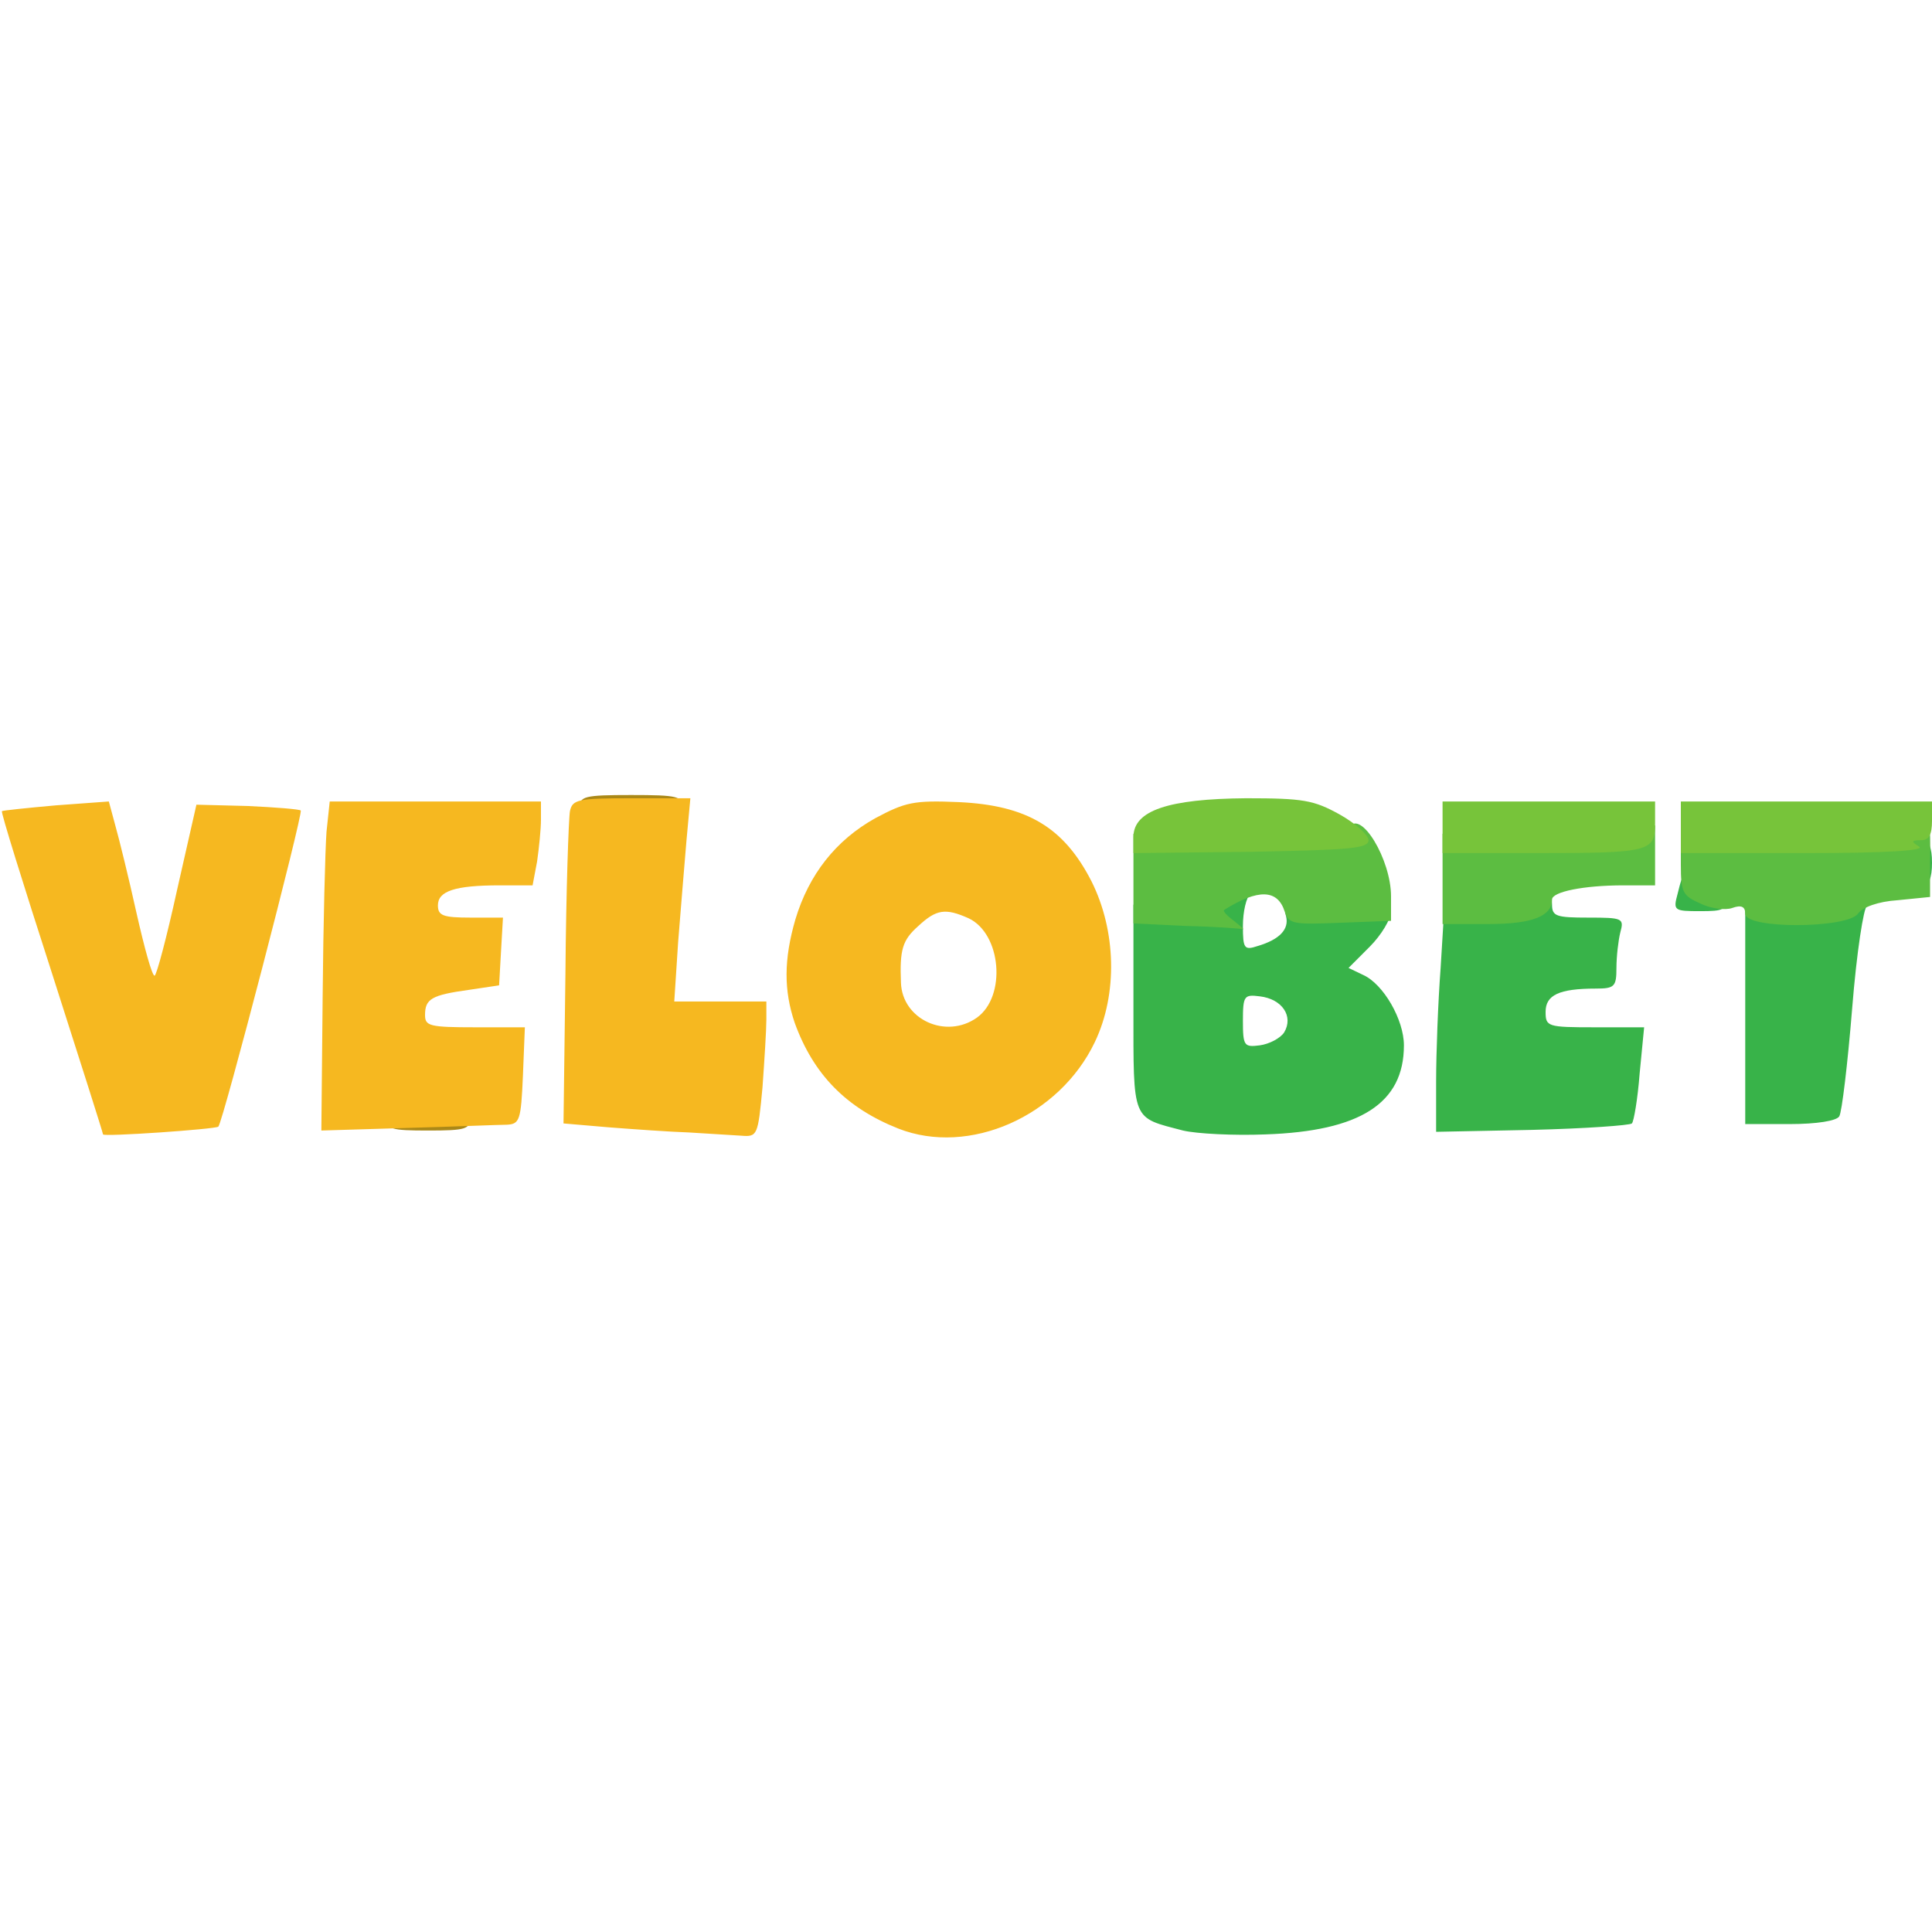 <?xml version="1.0"?>
<svg xmlns="http://www.w3.org/2000/svg" width="150" height="150" viewBox="0 0 1000 177" fill="none">
<g clip-path="url(#clip0_752_165)">
<path d="M612.333 173.66C585.666 166.647 586.666 169.653 586.666 110.208V56.774H605C619 56.774 623.333 55.772 623.333 51.764C623.333 48.091 627 46.755 637.333 46.755C648.333 46.755 650.333 47.757 647.333 50.762C645 53.1 643.333 60.447 643.333 67.794C643.333 79.483 644 80.485 651 78.147C662.333 74.808 667.333 69.464 665.666 62.785C664.333 58.444 666 56.774 671.333 56.774C675.666 56.774 688.333 55.772 699.666 54.77C719 52.432 720 52.766 720 60.113C720 64.121 715 72.47 709 78.481L698 89.502L705.666 93.176C716 97.851 726.666 116.219 726.666 129.577C726.666 159.634 704 173.994 655 175.664C638.666 176.332 619.333 175.33 612.333 173.66ZM664.666 122.898C669.666 114.549 663.666 105.532 652 104.196C644 103.194 643.333 103.862 643.333 116.887C643.333 129.911 644 130.579 652 129.577C657 128.91 662.666 125.904 664.666 122.898ZM743.333 148.279C743.333 133.585 744.333 107.202 745.666 89.502L747.666 56.774H767.333C778 56.774 786.666 55.438 786.666 53.434C786.666 51.764 790.333 50.094 795 50.094C801 50.094 803.333 51.764 803.333 56.774C803.333 62.785 805.666 63.453 822 63.453C840 63.453 840.666 63.787 838.666 71.134C837.666 75.142 836.666 83.491 836.666 89.502C836.666 99.187 835.666 100.189 826 100.189C807 100.189 800 103.528 800 112.211C800 119.893 801 120.227 825.333 120.227H851L848.666 144.272C847.666 157.296 845.666 168.985 844.666 169.987C843.666 170.989 820.333 172.659 793 173.327L743.333 174.328V148.279ZM903.333 113.547V56.774H926.666C940 56.774 950 55.438 950 53.434C950 51.764 954.667 50.094 960 50.094C969.667 50.094 974 54.77 966.333 57.442C964.667 58.109 961 81.153 958.667 110.542C956.333 139.262 953.333 164.31 952 166.313C950.667 168.651 940.333 170.321 926.333 170.321H903.333V113.547ZM868.333 51.096C871.333 39.074 871.333 38.74 882.333 42.413C888 44.417 892 48.425 892.666 52.766C893.666 59.445 892.333 60.113 880 60.113C866.333 60.113 866 59.779 868.333 51.096ZM990 35.066C990 27.051 991.667 23.377 995 23.377C998.333 23.377 1000 27.051 1000 35.066C1000 43.081 998.333 46.755 995 46.755C991.667 46.755 990 43.081 990 35.066Z" fill="#38B349"/>
<path d="M200 166.981C200 160.97 202.333 160.302 221.667 160.302C241 160.302 243.333 160.97 243.333 166.981C243.333 172.992 241 173.66 221.667 173.66C202.333 173.66 200 172.992 200 166.981ZM300 6.679C300 0.668 302.333 0 326.667 0C351 0 353.333 0.668 353.333 6.679C353.333 12.691 351 13.358 326.667 13.358C302.333 13.358 300 12.691 300 6.679Z" fill="#AA8817"/>
<path d="M614.333 67.794L586.667 66.458V20.038H641.333C676 20.038 697 18.702 698.333 16.698C704.333 7.347 720 33.396 720 52.432V65.123L693.667 66.124C669.667 67.126 667 66.792 665 60.447C661.333 48.758 651.333 48.424 633.667 59.445C632.667 59.779 635 62.451 638.667 65.123C642 67.794 644.333 69.798 643.333 69.464C642.333 69.13 629.333 68.128 614.333 67.794ZM746.667 43.415V20.038H786.333C808 20.038 832.667 19.036 841.333 18.034L856.667 15.696V46.755H840.333C819.667 46.755 803.333 50.094 803.333 54.102C803.333 62.785 793 66.792 770.333 66.792H746.667V43.415ZM903.333 61.449C903.333 57.775 901.333 56.773 896.667 58.443C893 59.779 885.333 58.777 880 56.106C871 52.098 870 50.428 870 36.068V20.038H925C959.333 20.038 980 18.702 980 16.698C980 15.028 984.333 13.358 989.667 13.358C999.333 13.358 999.333 13.358 999 33.062V52.766L982.333 54.436C972 55.104 964 58.109 961.667 61.449C956 69.13 903.333 69.464 903.333 61.449Z" fill="#5CBD41"/>
<path d="M586.667 21.708C586.667 8.015 604.667 2.004 645 1.67C674.667 1.67 680 2.672 693.333 10.019C701.667 14.694 708.333 20.706 708.333 23.378C708.333 27.719 698.667 28.387 647.667 29.389L586.667 30.057V21.708ZM746.667 16.698V3.34H856.667V14.694C856.667 29.389 854 30.057 794.333 30.057H746.667V16.698ZM870 16.698V3.34H1000V13.359C1000 20.706 998.333 23.378 994.333 23.378C989.333 23.378 989 24.045 993.333 26.717C996.667 28.721 976.667 30.057 934.333 30.057H870V16.698Z" fill="#77C43A"/>
<path d="M53.333 175.664C53.333 174.996 41.333 137.259 26.666 91.506C12 46.087 0.333 8.683 1 8.349C1.333 8.015 14 6.679 29 5.344L56.333 3.34L59.666 15.696C61.666 22.709 66.666 43.081 70.666 61.115C74.666 78.815 78.666 93.51 80 93.51C81 93.51 86.333 73.472 91.666 49.093L101.667 5.01L128 5.677C142.667 6.345 155 7.347 155.667 8.015C157 9.351 115.333 169.653 113 171.657C111.333 172.993 53.333 177 53.333 175.664ZM356.667 174.662C346.667 174.328 328 172.993 315 171.991L291.667 169.987L292.667 92.508C293 49.761 294.333 12.023 295 8.349C296.333 2.338 299 1.67 327 1.67H357.333L355.333 23.378C354.333 35.4 352.333 59.111 351 76.144L349 106.868H396.667V116.219C396.667 121.562 395.667 137.259 394.667 151.285C392.333 176.332 392 177 383.667 176.332C379 175.998 366.667 175.33 356.667 174.662ZM465 172.659C438 161.972 421 144.606 411.333 117.889C405.667 101.191 405.667 85.16 411.667 64.455C418.667 41.078 432.667 23.378 453 12.023C468.667 3.674 473 2.672 496.333 3.674C531.667 5.344 550.667 16.698 565 44.751C577.667 70.132 578.667 102.86 566.667 127.908C548.333 166.313 501.667 187.019 465 172.659ZM505.667 115.217C521 104.196 518.333 71.802 501.333 63.787C489.333 58.444 484.667 59.111 475.333 67.794C467 75.142 465.667 80.151 466.333 97.183C467 116.219 489.667 126.572 505.667 115.217ZM167 104.53C167.333 66.125 168.333 28.053 169 19.036L170.667 3.34H280V12.691C280 17.7 279 27.385 278 34.398L275.667 46.755H258.667C235.333 46.755 226.667 49.761 226.667 57.108C226.667 62.451 229.333 63.453 243.667 63.453H260.333L259.333 80.819L258.333 98.519L242.667 100.857C223.333 103.528 220 105.532 220 113.881C220 119.559 222.333 120.227 246 120.227H271.667L270.667 145.274C269.667 168.317 269 170.321 262.333 170.655C258.333 170.655 235 171.657 210.667 172.325L166.333 173.66L167 104.53Z" fill="#F6B820"/>
</g>
<defs>
<clipPath id="clip0_752_165">
<rect width="1000" height="177" fill="white"/>
</clipPath>
</defs>
</svg>
